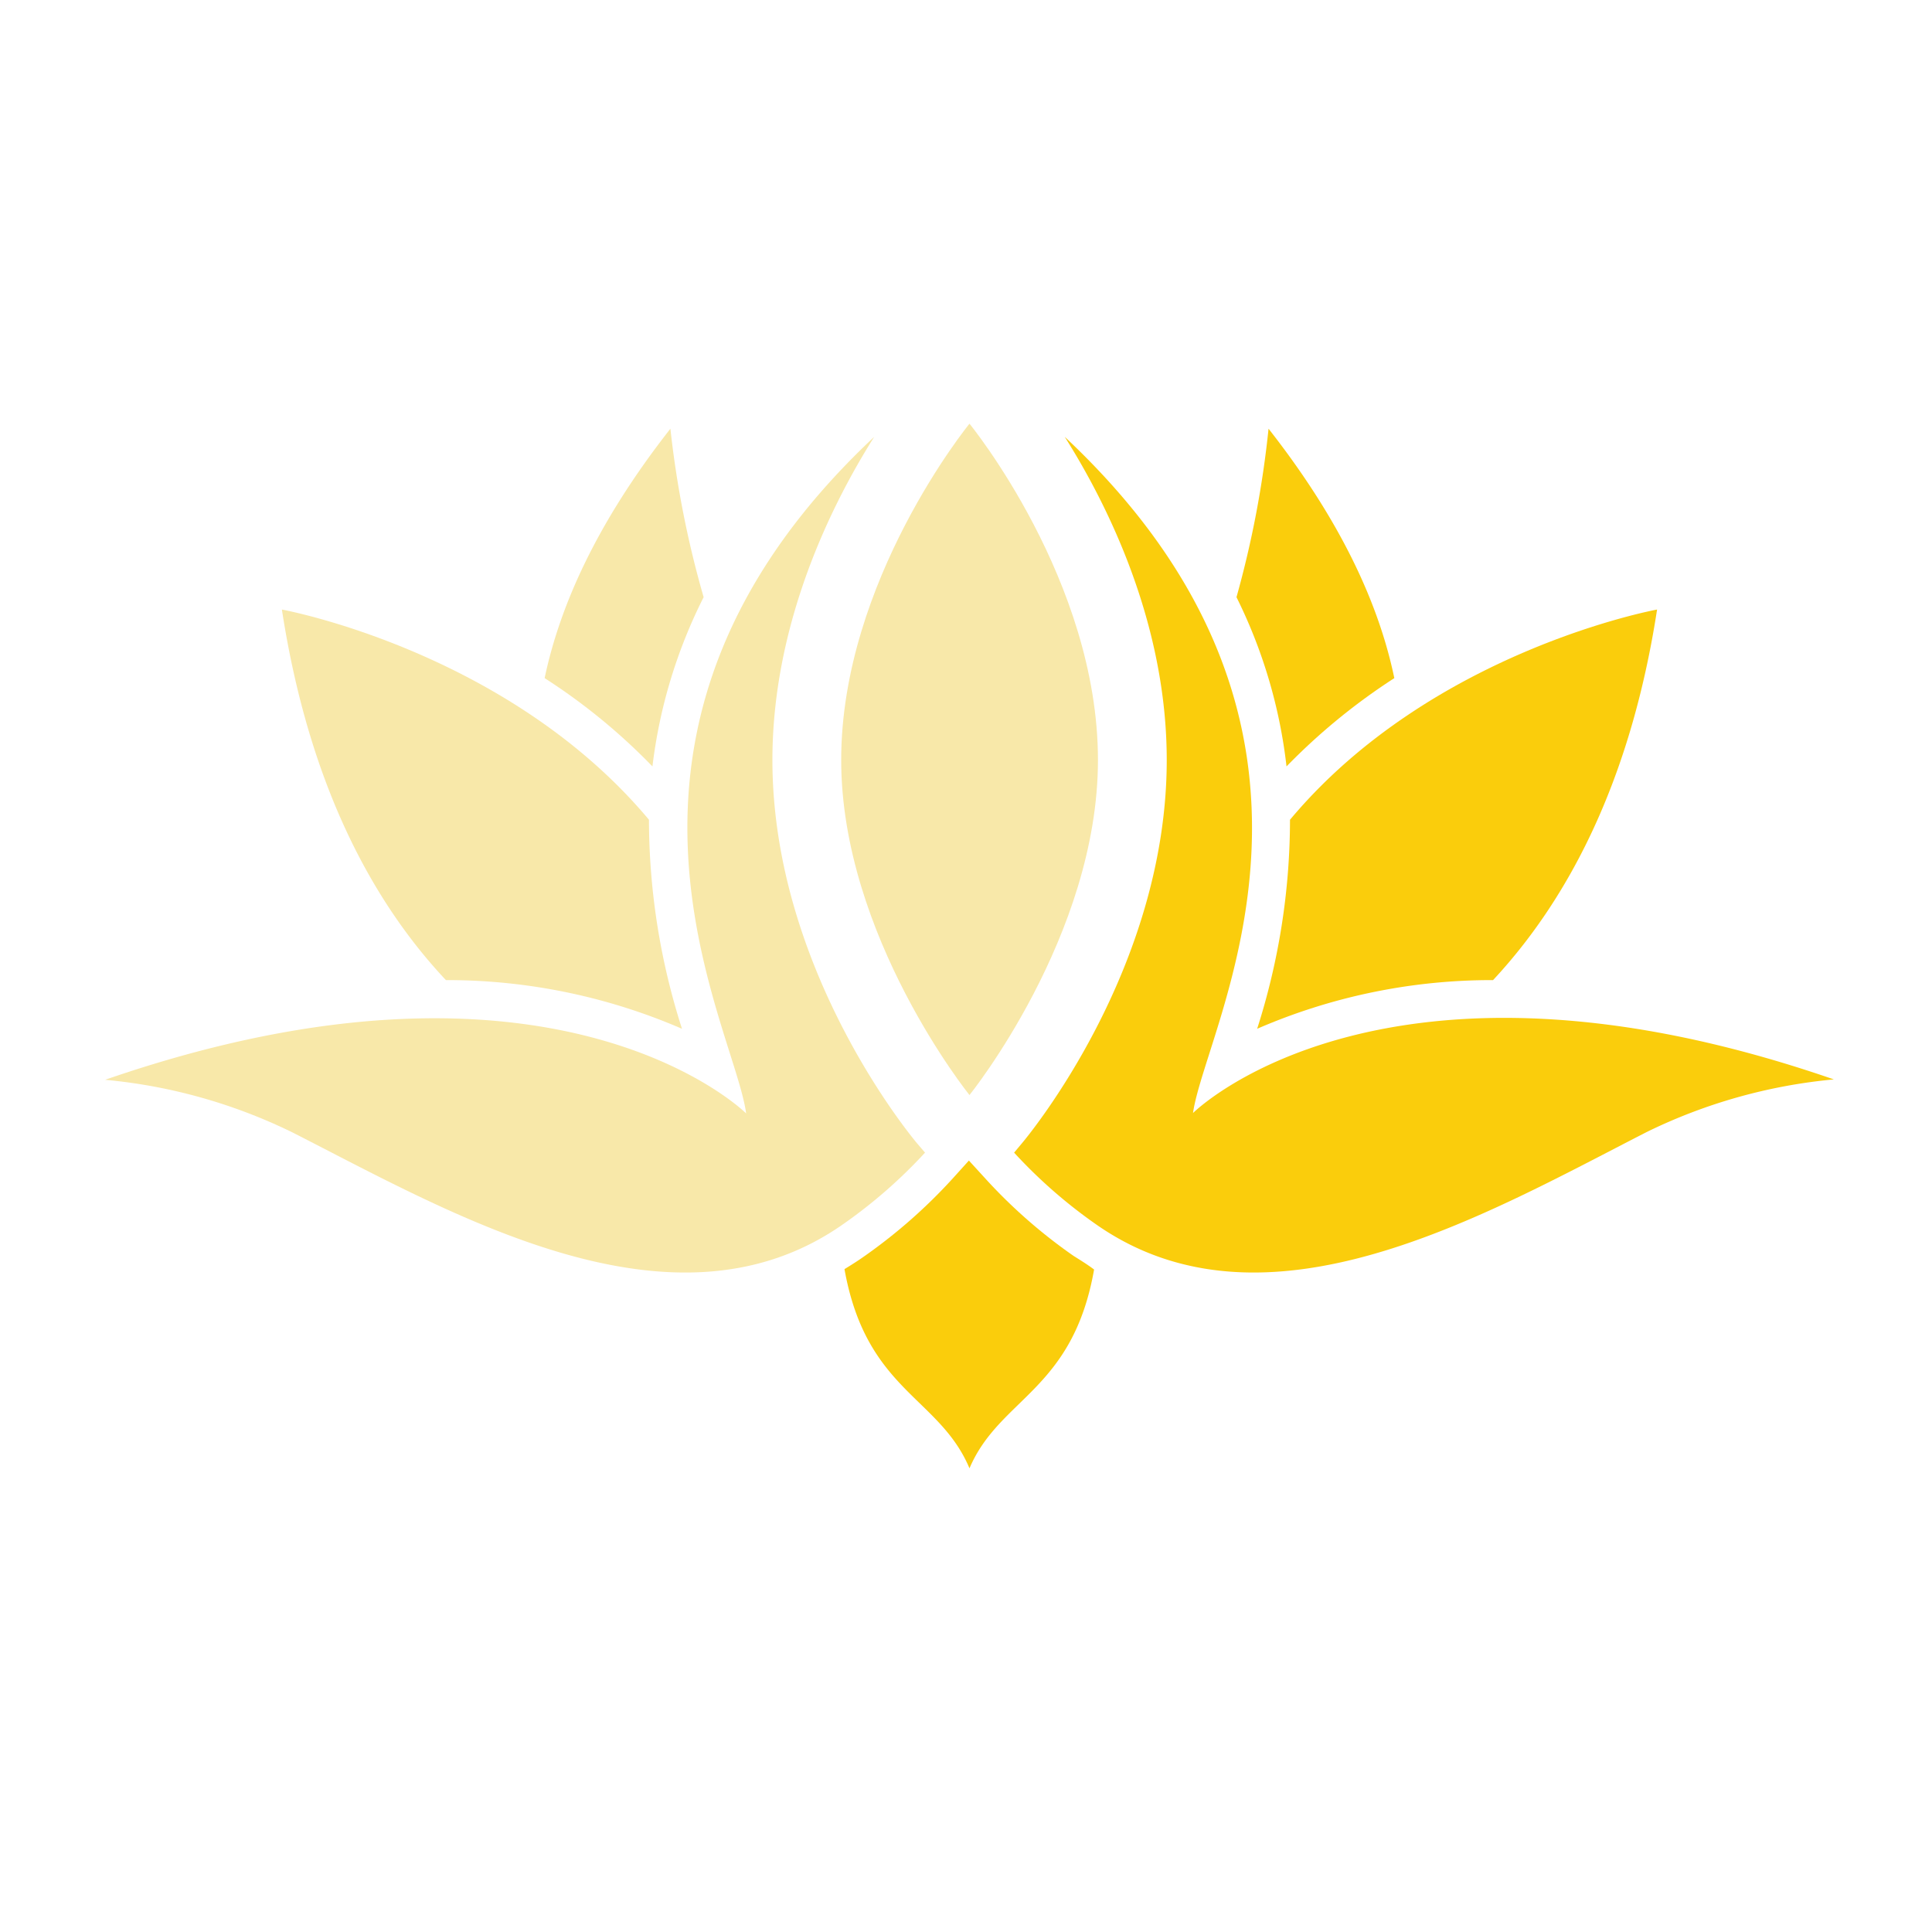 <svg id="Layer_1" data-name="Layer 1" xmlns="http://www.w3.org/2000/svg" viewBox="0 0 100 100"><defs><style>.cls-1{fill:#f8e8a9;}.cls-2{fill:#facd0c;}</style></defs><path class="cls-1" d="M50.18,56.68s-6.64-8.24-6.64-17.34c0-9.29,6.64-17.41,6.64-17.41s6.65,8.12,6.65,17.41C56.83,48.44,50.18,56.68,50.18,56.68Z"/><path class="cls-2" d="M65.07,53.25a35.57,35.57,0,0,0,1.7-10.82c7.33-8.76,19-10.88,19-10.88C84.36,40.7,81,46.74,77.28,50.73A30.48,30.48,0,0,0,65.07,53.25Z"/><path class="cls-2" d="M66.59,39.67a32,32,0,0,1,5.58-4.57c-.77-3.7-2.66-8-6.51-12.91A52.11,52.11,0,0,1,64,30.91,26.35,26.35,0,0,1,66.59,39.67Z"/><path class="cls-2" d="M56.7,63.35a25.87,25.87,0,0,1-4.21-3.69l.41-.49c.3-.36,7.49-9,7.49-19.83,0-7.09-3.07-13.23-5.28-16.73,16.26,15.24,7.3,30.36,6.64,35,0,0,9.83-9.81,33.17-1.74a27.87,27.87,0,0,0-9.68,2.72C76.89,62.86,65.5,69.55,56.7,63.35Z"/><path class="cls-1" d="M35.3,53.25a35.55,35.55,0,0,1-1.71-10.82c-7.33-8.76-19-10.88-19-10.88C16,40.7,19.33,46.74,23.08,50.73A30.58,30.58,0,0,1,35.3,53.25Z"/><path class="cls-1" d="M33.77,39.67a31.25,31.25,0,0,0-5.58-4.57c.78-3.7,2.66-8,6.51-12.91a51.61,51.61,0,0,0,1.72,8.72A26.39,26.39,0,0,0,33.77,39.67Z"/><path class="cls-1" d="M43.66,63.35a26,26,0,0,0,4.22-3.69l-.42-.49c-.3-.36-7.48-9-7.48-19.83,0-7.09,3.06-13.23,5.27-16.73C29,37.85,38,53,38.62,57.63c0,0-9.84-9.81-33.18-1.74a27.9,27.9,0,0,1,9.69,2.72C23.48,62.86,34.86,69.55,43.66,63.35Z"/><path class="cls-2" d="M55.56,65A27.14,27.14,0,0,1,51,61l-.85-.93-.84.93a27.62,27.62,0,0,1-4.54,4c-.35.25-.7.47-1.06.69C44.84,72,48.62,72.29,50.18,76c1.56-3.66,5.34-4,6.45-10.29C56.27,65.44,55.91,65.22,55.56,65Z"/></svg>